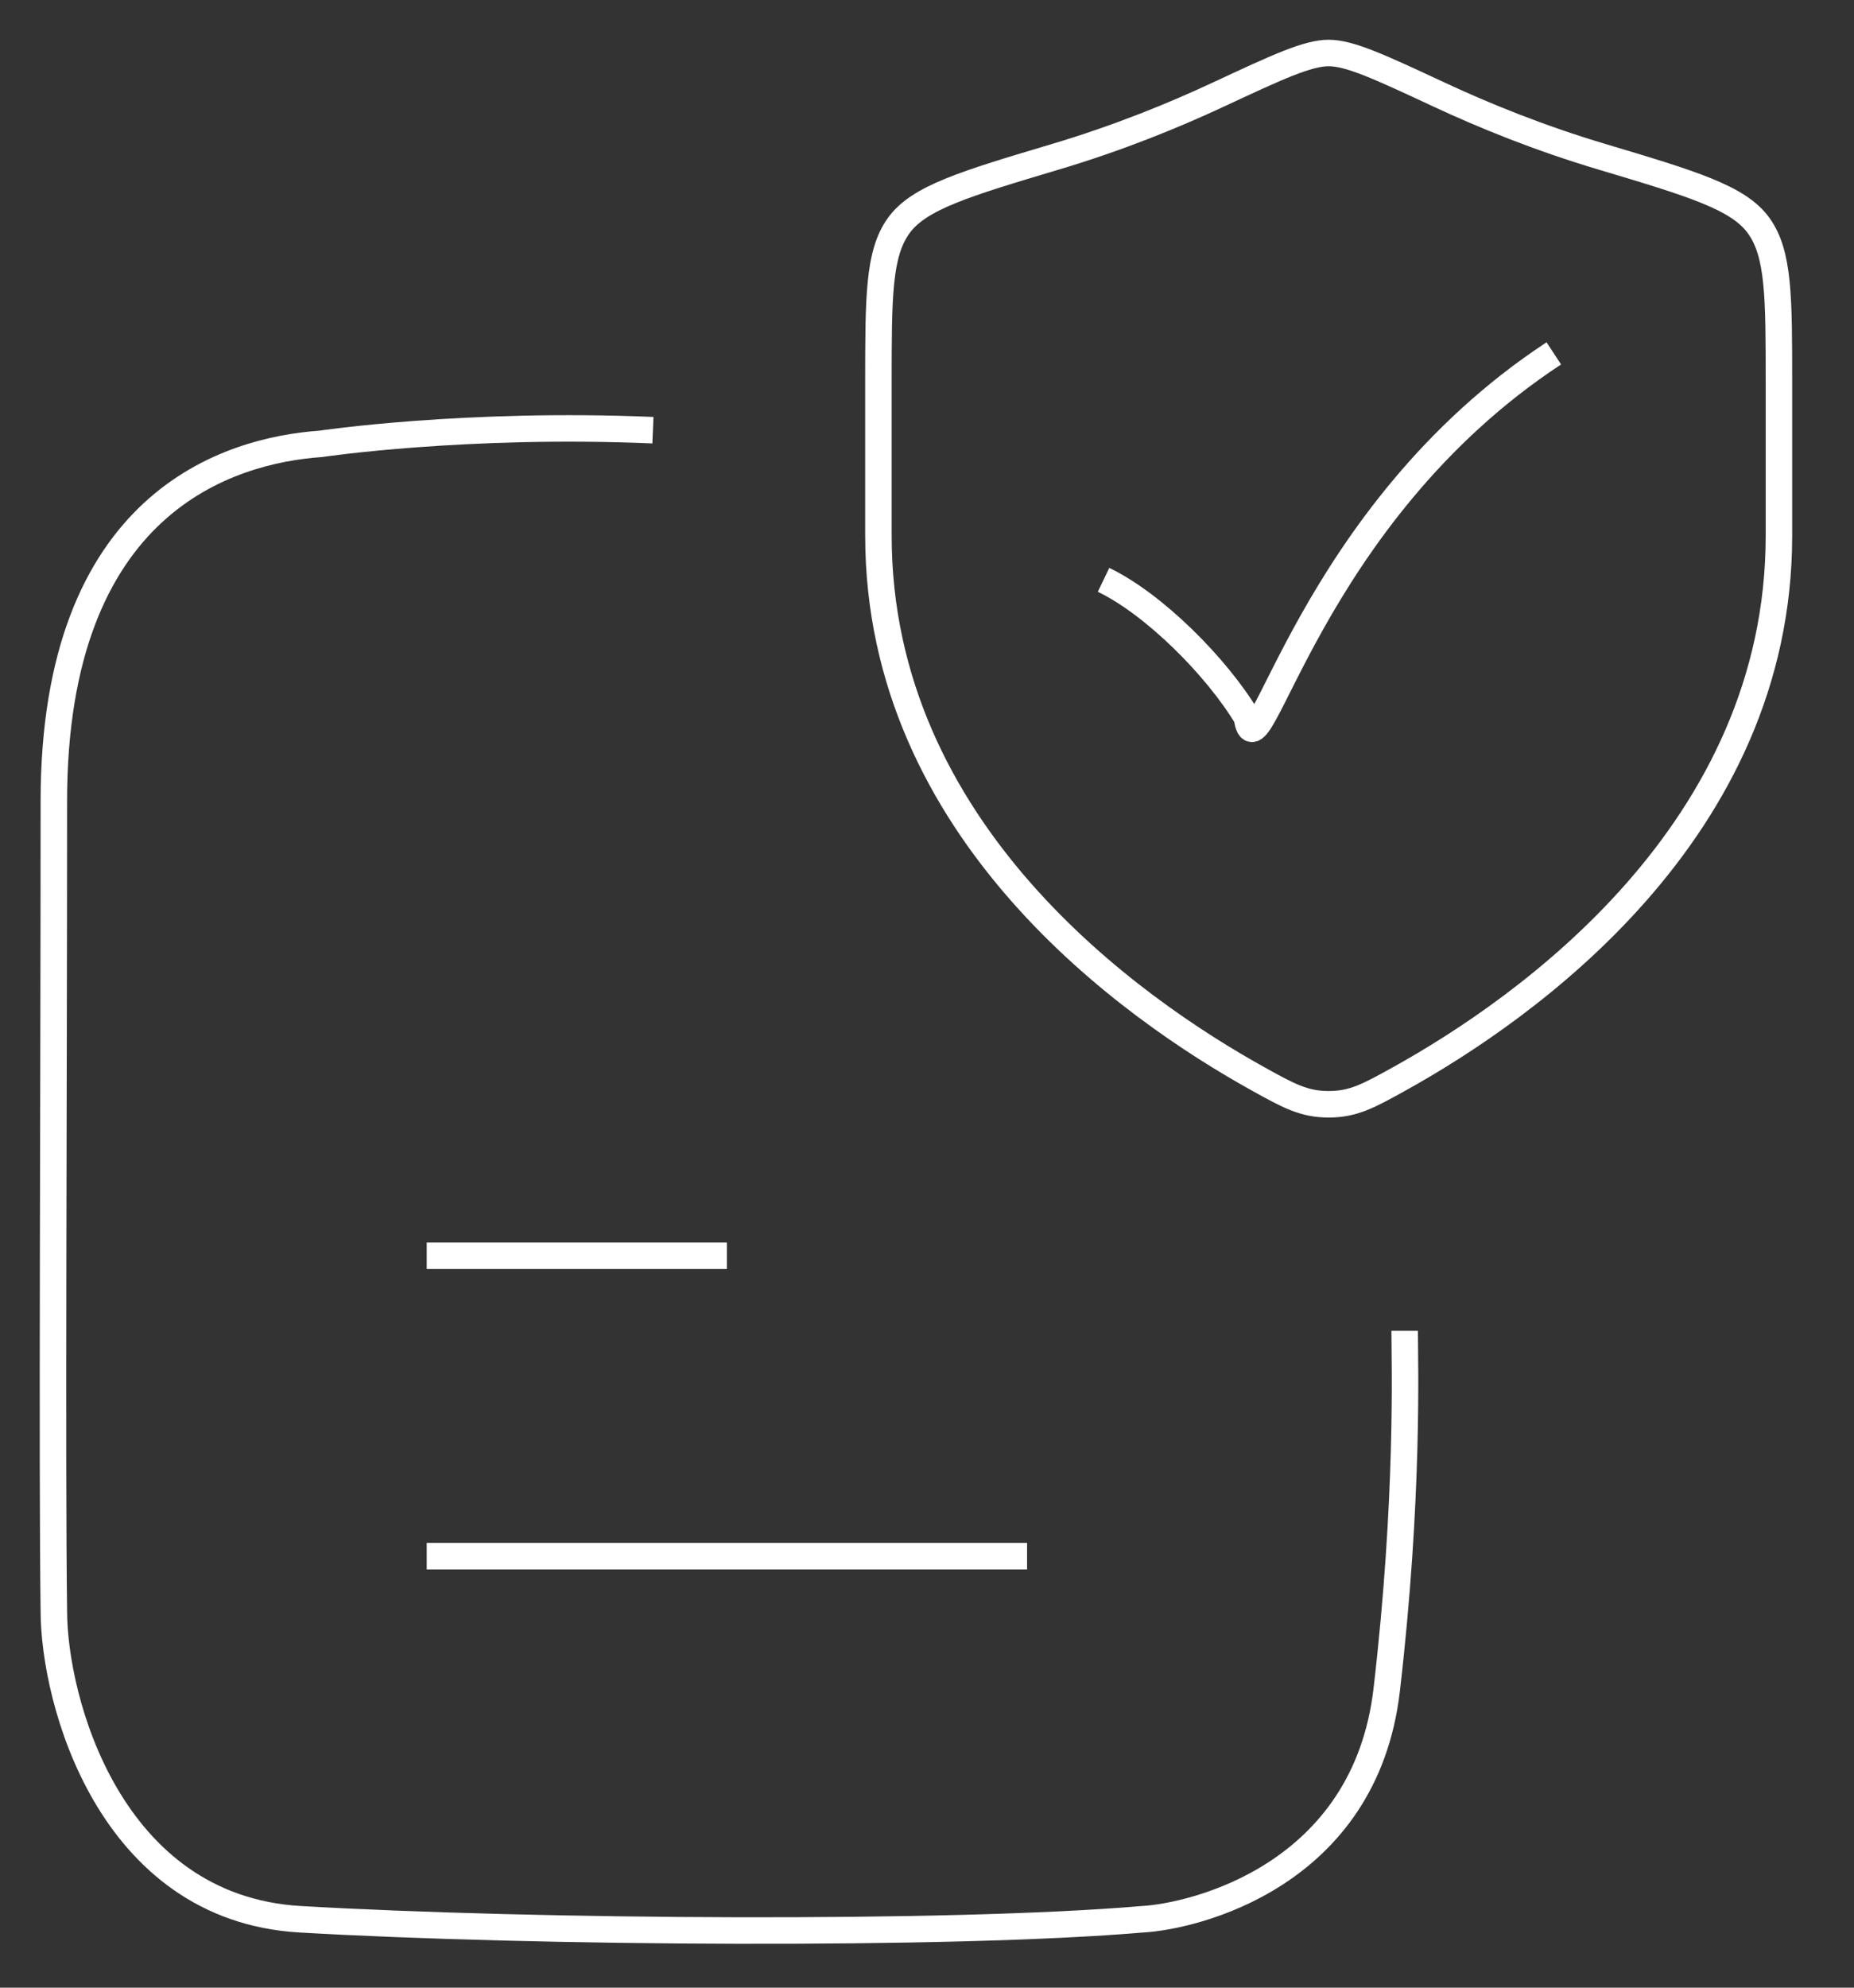 <svg width="70" height="75" viewBox="0 0 70 75" fill="none" xmlns="http://www.w3.org/2000/svg">
<rect x="0" y="0" width="70" height="75" fill="#333333" stroke="none"/>
<path d="M67.166 20.213V14.456C67.166 11.203 67.166 9.577 66.403 8.516C65.639 7.455 63.913 6.94 60.462 5.909C58.103 5.205 56.025 4.357 54.364 3.583C52.099 2.528 50.967 2 50.166 2C49.365 2 48.233 2.528 45.968 3.583C44.307 4.357 42.229 5.205 39.87 5.909C36.419 6.94 34.693 7.455 33.929 8.516C33.166 9.577 33.166 11.203 33.166 14.456V20.213C33.166 31.37 42.729 38.064 47.51 40.714C48.657 41.349 49.23 41.667 50.166 41.667C51.102 41.667 51.675 41.349 52.822 40.714C57.603 38.064 67.166 31.37 67.166 20.213Z" stroke="white" strokeWidth="4" strokeLinecap="round"/>
<path d="M24.652 16.232C17.573 15.932 12.104 16.748 12.104 16.748C8.651 16.995 2.032 18.931 2.033 30.238C2.033 41.449 1.959 55.27 2.033 60.779C2.033 64.146 4.117 71.998 11.331 72.418C20.1 72.93 35.894 73.039 43.141 72.418C45.081 72.309 51.54 70.786 52.357 63.759C53.204 56.48 53.035 51.42 53.035 50.216" stroke="white" strokeWidth="4" strokeLinecap="round" strokeLinejoin="round"/>
<path d="M16.111 47.383H27.445" stroke="white" strokeWidth="4" strokeLinecap="round"/>
<path d="M16.111 58.717H38.778" stroke="white" strokeWidth="4" strokeLinecap="round"/>
<path d="M41.666 21.879C43.572 22.795 45.935 25.16 47.079 27.067C47.46 29.738 49.366 19.438 58.666 13.334" stroke="white" strokeWidth="4" strokeLinecap="round"/>
</svg>
